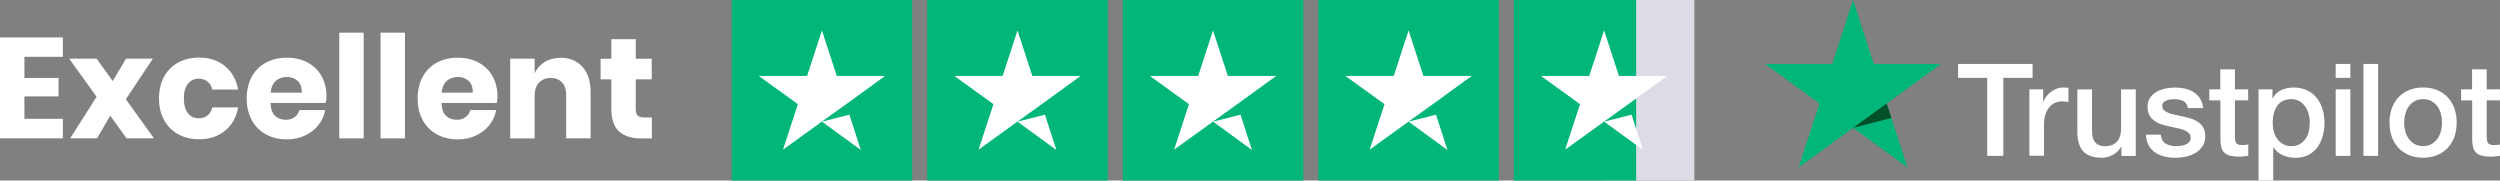 <?xml version="1.0" encoding="UTF-8"?><svg id="uuid-79f982dd-10d8-4f50-88cb-d77fc677778f" xmlns="http://www.w3.org/2000/svg" viewBox="0 0 617.59 44.59"><rect x="0" y="0" width="617.59" height="44.59" fill="#808080" stroke="none"/><path d="M6.03,14.04v5.22h8.43v4.55H6.03v5.54h9.49v4.83H0V9.24h15.53v4.8H6.03Z" style="fill:#fff;"/><path d="M31.26,34.18l-4.02-5.61-3.28,5.61h-6.63l6.53-10.27-6.77-9.42h6.77l3.99,5.54,3.28-5.54h6.63l-6.67,10.02,6.95,9.67h-6.77Z" style="fill:#fff;"/><path d="M55.58,16.35c1.72,1.4,2.8,3.32,3.25,5.77h-6.39c-.19-.85-.58-1.5-1.17-1.98s-1.33-.71-2.22-.71c-1.06,0-1.93.42-2.61,1.25s-1.02,2.05-1.02,3.65.34,2.82,1.02,3.65,1.55,1.25,2.61,1.25c.89,0,1.63-.23,2.22-.71s.98-1.13,1.17-1.98h6.39c-.45,2.45-1.53,4.37-3.25,5.77-1.72,1.4-3.85,2.1-6.39,2.1-1.93,0-3.64-.41-5.13-1.22s-2.66-1.98-3.51-3.51-1.27-3.32-1.27-5.36.42-3.86,1.25-5.38c.83-1.52,2-2.68,3.51-3.49,1.5-.81,3.22-1.22,5.15-1.22,2.54,0,4.67.7,6.39,2.1Z" style="fill:#fff;"/><path d="M80.49,25.43h-13.66c.07,1.48.45,2.55,1.13,3.19.68.65,1.55.97,2.61.97.89,0,1.63-.22,2.22-.67.59-.45.98-1.02,1.16-1.73h6.39c-.26,1.39-.82,2.63-1.69,3.72-.87,1.09-1.98,1.95-3.32,2.58-1.34.62-2.84.94-4.48.94-1.93,0-3.64-.41-5.13-1.22s-2.66-1.98-3.51-3.51-1.27-3.32-1.27-5.36.42-3.86,1.25-5.38c.83-1.52,2-2.68,3.51-3.49,1.5-.81,3.22-1.22,5.15-1.22s3.67.4,5.15,1.2c1.48.8,2.63,1.92,3.44,3.37.81,1.45,1.22,3.11,1.22,4.99,0,.49-.06,1.04-.18,1.62ZM73.52,19.98c-.72-.65-1.61-.97-2.66-.97s-2.02.33-2.75.99c-.73.66-1.14,1.62-1.24,2.89h7.69c.02-1.29-.32-2.26-1.04-2.91Z" style="fill:#fff;"/><path d="M89.84,8.07v26.11h-6.03V8.07h6.03Z" style="fill:#fff;"/><path d="M100.04,8.07v26.11h-6.03V8.07h6.03Z" style="fill:#fff;"/><path d="M122.72,25.43h-13.66c.07,1.48.45,2.55,1.13,3.19.68.65,1.55.97,2.61.97.89,0,1.63-.22,2.22-.67.59-.45.98-1.02,1.16-1.73h6.39c-.26,1.39-.82,2.63-1.69,3.72-.87,1.09-1.98,1.95-3.32,2.58-1.34.62-2.84.94-4.48.94-1.93,0-3.64-.41-5.13-1.22s-2.66-1.98-3.51-3.51-1.27-3.32-1.27-5.36.42-3.86,1.25-5.38c.83-1.52,2-2.68,3.51-3.49,1.5-.81,3.22-1.22,5.15-1.22s3.67.4,5.15,1.2c1.48.8,2.63,1.92,3.44,3.37.81,1.45,1.22,3.11,1.22,4.99,0,.49-.06,1.04-.18,1.62ZM115.76,19.98c-.72-.65-1.61-.97-2.66-.97s-2.02.33-2.75.99c-.73.66-1.14,1.62-1.24,2.89h7.69c.02-1.29-.32-2.26-1.04-2.91Z" style="fill:#fff;"/><path d="M143.91,16.54c1.33,1.51,1.99,3.58,1.99,6.21v11.43h-6.03v-10.73c0-1.32-.35-2.35-1.04-3.09-.69-.74-1.62-1.11-2.77-1.11-1.22,0-2.19.39-2.91,1.17-.72.78-1.08,1.88-1.08,3.32v10.45h-6.03V14.49h6.03v3.6c.56-1.18,1.41-2.11,2.52-2.79,1.12-.68,2.43-1.02,3.93-1.02,2.26,0,4.05.75,5.38,2.26Z" style="fill:#fff;"/><path d="M161.04,29v5.19h-2.72c-2.31,0-4.1-.57-5.38-1.71-1.28-1.14-1.92-3.03-1.92-5.66v-7.23h-2.65v-5.08h2.65v-4.83h6.03v4.83h3.95v5.08h-3.95v7.34c0,.78.16,1.32.48,1.62s.85.46,1.61.46h1.91Z" style="fill:#fff;"/><g id="uuid-e3a0f4ef-d937-4b20-8238-220ac6f6ecdd"><rect id="uuid-a0460269-60d0-4732-8e66-cb7f7f6a1b54" x="180.76" y="0" width="44.59" height="44.59" style="fill:#00b67a;"/><rect id="uuid-708f9130-272b-4ee7-af3c-b5ed9eb38cba" x="229.07" y="0" width="44.59" height="44.59" style="fill:#00b67a;"/><rect id="uuid-7b890594-ff05-4544-ba3a-ceafd3d9436e" x="277.37" y="0" width="44.59" height="44.59" style="fill:#00b67a;"/><rect id="uuid-6d70d759-680f-4bc9-9d97-a81b590923ab" x="325.68" y="0" width="44.59" height="44.59" style="fill:#00b67a;"/><g id="uuid-6212bc2f-59fd-43cb-9d95-315eaff41212"><rect id="uuid-455bae2f-82a6-49f9-9341-b51c6348eb8c" x="396.28" y="0" width="22.29" height="44.59" style="fill:#dcdce6;"/><rect id="uuid-5bfa41c4-da13-4e75-bf1b-ceeaf2b2864f" x="373.98" y="0" width="30.21" height="44.59" style="fill:#00b67a;"/></g><path id="uuid-7cfd7748-e6bb-4d00-9d14-45b20df8e6ff" d="M203.05,30.05l6.78-1.72,2.83,8.73-9.61-7.01ZM218.66,18.76h-11.94l-3.67-11.24-3.67,11.24h-11.94l9.66,6.97-3.67,11.24,9.66-6.97,5.95-4.27,9.61-6.97h0Z" style="fill:#fff;"/><path id="uuid-bb3f63cf-7618-44b3-aff5-12532366cd70" d="M251.36,30.05l6.78-1.72,2.83,8.73-9.61-7.01ZM266.97,18.76h-11.94l-3.67-11.24-3.67,11.24h-11.94l9.66,6.97-3.67,11.24,9.66-6.97,5.95-4.27,9.61-6.97h0Z" style="fill:#fff;"/><path id="uuid-52b481fa-afc4-4f66-a1f1-ae91e74a0beb" d="M299.67,30.05l6.78-1.72,2.83,8.73-9.61-7.01ZM315.27,18.76h-11.94l-3.67-11.24-3.67,11.24h-11.94l9.66,6.97-3.67,11.24,9.66-6.97,5.95-4.27,9.61-6.97h0Z" style="fill:#fff;"/><path id="uuid-f9db8dda-2187-4b90-a89c-a35ddb0b09a0" d="M347.97,30.05l6.78-1.72,2.83,8.73-9.61-7.01ZM363.58,18.76h-11.94l-3.67-11.24-3.67,11.24h-11.94l9.66,6.97-3.67,11.24,9.66-6.97,5.95-4.27,9.61-6.97h0Z" style="fill:#fff;"/><path id="uuid-92e93b17-1cce-4452-bf85-935af337e15c" d="M396.28,30.05l6.78-1.72,2.83,8.73-9.61-7.01ZM411.88,18.76h-11.94l-3.67-11.24-3.67,11.24h-11.94l9.66,6.97-3.67,11.24,9.66-6.97,5.95-4.27,9.61-6.97h0Z" style="fill:#fff;"/></g><g id="uuid-ed4eb6ce-e9e7-4075-95bc-93033e4958ae"><path d="M483.74,15.8h18.38v3.43h-7.23v19.28h-3.97v-19.28h-7.2v-3.43h.02ZM501.34,22.07h3.4v3.17h.06c.11-.45.32-.88.63-1.3s.67-.82,1.11-1.15c.43-.35.91-.63,1.44-.85.53-.21,1.07-.32,1.62-.32.42,0,.72.02.88.03.16.02.32.05.5.06v3.49c-.26-.05-.51-.08-.79-.11-.27-.03-.53-.05-.79-.05-.61,0-1.19.13-1.73.37s-1.01.61-1.41,1.07c-.4.48-.72,1.06-.96,1.76-.24.71-.35,1.51-.35,2.42v7.82h-3.62v-16.43h.02ZM527.62,38.52h-3.56v-2.29h-.06c-.45.83-1.11,1.49-1.99,1.99-.88.5-1.78.75-2.69.75-2.16,0-3.73-.53-4.7-1.6-.96-1.07-1.44-2.69-1.44-4.86v-10.43h3.62v10.08c0,1.44.27,2.47.83,3.06.54.59,1.33.9,2.32.9.77,0,1.39-.11,1.91-.35s.93-.54,1.23-.95c.32-.38.54-.87.69-1.41.14-.54.21-1.14.21-1.78v-9.54h3.62v16.43ZM533.79,33.24c.11,1.06.51,1.8,1.2,2.23.71.42,1.54.64,2.52.64.34,0,.72-.03,1.15-.08s.85-.16,1.22-.3c.38-.14.69-.37.95-.66.24-.29.35-.66.34-1.12-.02-.46-.19-.85-.51-1.14-.32-.3-.72-.53-1.22-.72-.5-.18-1.06-.34-1.7-.46-.64-.13-1.28-.27-1.94-.42-.67-.14-1.33-.34-1.96-.54-.63-.21-1.19-.5-1.68-.87-.5-.35-.9-.82-1.19-1.38-.3-.56-.45-1.25-.45-2.08,0-.9.22-1.63.66-2.24.43-.61.99-1.09,1.65-1.46.67-.37,1.41-.63,2.23-.79.82-.14,1.6-.22,2.34-.22.85,0,1.67.1,2.44.27.77.18,1.47.46,2.1.88.63.4,1.14.93,1.55,1.57.42.64.67,1.43.79,2.34h-3.78c-.18-.87-.56-1.46-1.19-1.75-.63-.3-1.35-.45-2.15-.45-.26,0-.56.02-.91.06-.35.05-.67.13-.99.24-.3.11-.56.29-.79.51-.21.22-.32.51-.32.88,0,.45.16.8.46,1.07s.71.5,1.2.69c.5.18,1.06.34,1.7.46.64.13,1.3.27,1.97.42.66.14,1.3.34,1.94.54.64.21,1.2.5,1.7.87.5.37.9.82,1.2,1.36.3.54.46,1.23.46,2.04,0,.98-.22,1.8-.67,2.48-.45.67-1.03,1.23-1.73,1.65-.71.42-1.51.74-2.37.93-.87.19-1.73.29-2.58.29-1.04,0-2-.11-2.89-.35s-1.65-.59-2.29-1.06c-.64-.48-1.15-1.07-1.52-1.78-.37-.71-.56-1.55-.59-2.53h3.65v-.03ZM545.75,22.07h2.74v-4.94h3.62v4.94h3.27v2.71h-3.27v8.78c0,.38.02.71.05.99.03.27.11.51.22.71s.29.34.53.43c.24.1.54.14.96.14.26,0,.51,0,.77-.02s.51-.05.77-.11v2.8c-.4.05-.8.08-1.17.13-.38.05-.77.06-1.17.06-.96,0-1.73-.1-2.31-.27-.58-.18-1.04-.45-1.36-.8-.34-.35-.54-.79-.67-1.31-.11-.53-.19-1.14-.21-1.81v-9.7h-2.74v-2.74h-.03ZM557.95,22.07h3.43v2.23h.06c.51-.96,1.22-1.63,2.13-2.05s1.89-.63,2.97-.63c1.3,0,2.42.22,3.38.69.96.45,1.76,1.07,2.4,1.88.64.8,1.11,1.73,1.43,2.79.32,1.06.48,2.2.48,3.4,0,1.11-.14,2.18-.43,3.21-.29,1.04-.72,1.96-1.3,2.76-.58.8-1.31,1.43-2.21,1.91-.9.48-1.94.72-3.16.72-.53,0-1.06-.05-1.59-.14-.53-.1-1.04-.26-1.52-.46-.48-.21-.95-.48-1.35-.82-.42-.34-.75-.72-1.04-1.15h-.06v8.21h-3.62v-22.52ZM570.61,30.31c0-.74-.1-1.46-.29-2.16s-.48-1.31-.87-1.86c-.38-.54-.87-.98-1.43-1.3-.58-.32-1.23-.5-1.97-.5-1.52,0-2.68.53-3.45,1.59-.77,1.06-1.15,2.47-1.15,4.23,0,.83.1,1.6.3,2.31.21.71.5,1.31.91,1.83.4.51.88.91,1.44,1.2.56.3,1.22.45,1.96.45.83,0,1.52-.18,2.1-.51.58-.34,1.04-.79,1.41-1.31.37-.54.64-1.15.8-1.84.14-.69.22-1.39.22-2.12ZM577,15.8h3.62v3.43h-3.62v-3.43ZM577,22.07h3.62v16.44h-3.62v-16.44ZM583.86,15.8h3.62v22.71h-3.62V15.8ZM598.59,38.96c-1.31,0-2.48-.22-3.51-.66-1.03-.43-1.89-1.04-2.61-1.8-.71-.77-1.25-1.68-1.62-2.74s-.56-2.23-.56-3.49.19-2.4.56-3.46c.37-1.06.91-1.97,1.62-2.74.71-.77,1.59-1.36,2.61-1.8,1.03-.43,2.2-.66,3.51-.66s2.48.22,3.51.66c1.03.43,1.89,1.04,2.61,1.8.71.77,1.25,1.68,1.62,2.74.37,1.06.56,2.21.56,3.46s-.19,2.44-.56,3.49-.91,1.97-1.62,2.74-1.59,1.36-2.61,1.8c-1.03.43-2.2.66-3.51.66ZM598.59,36.09c.8,0,1.51-.18,2.1-.51.59-.34,1.07-.79,1.46-1.33.38-.54.66-1.17.85-1.86.18-.69.27-1.39.27-2.12s-.1-1.39-.27-2.1c-.18-.71-.46-1.31-.85-1.86-.38-.54-.87-.98-1.46-1.31-.59-.34-1.3-.51-2.1-.51s-1.51.18-2.1.51c-.59.34-1.07.79-1.46,1.31-.38.54-.66,1.15-.85,1.86-.18.71-.27,1.39-.27,2.1s.1,1.43.27,2.12c.18.69.46,1.31.85,1.86.38.54.87.99,1.46,1.33.59.35,1.3.51,2.1.51ZM607.95,22.07h2.74v-4.94h3.62v4.94h3.27v2.71h-3.27v8.78c0,.38.02.71.05.99.03.27.11.51.22.71.11.19.29.34.53.43.24.1.54.14.96.14.26,0,.51,0,.77-.02.26-.02.51-.05.77-.11v2.8c-.4.05-.8.08-1.17.13-.38.05-.77.06-1.17.06-.96,0-1.73-.1-2.31-.27-.58-.18-1.04-.45-1.36-.8-.34-.35-.54-.79-.67-1.31-.11-.53-.19-1.14-.21-1.81v-9.7h-2.74v-2.74h-.03Z" style="fill:#fff;"/></g><g id="uuid-8b3d6fd7-0358-4d88-b516-4438c01a71ce"><polygon points="479.51 15.8 462.9 15.8 457.77 0 452.63 15.8 436.02 15.79 449.47 25.56 444.32 41.35 457.77 31.59 471.2 41.35 466.07 25.56 479.51 15.8 479.51 15.8 479.51 15.8" style="fill:#00b67a;"/><polygon points="467.23 29.14 466.07 25.56 457.77 31.59 467.23 29.14" style="fill:#005128;"/></g></svg>